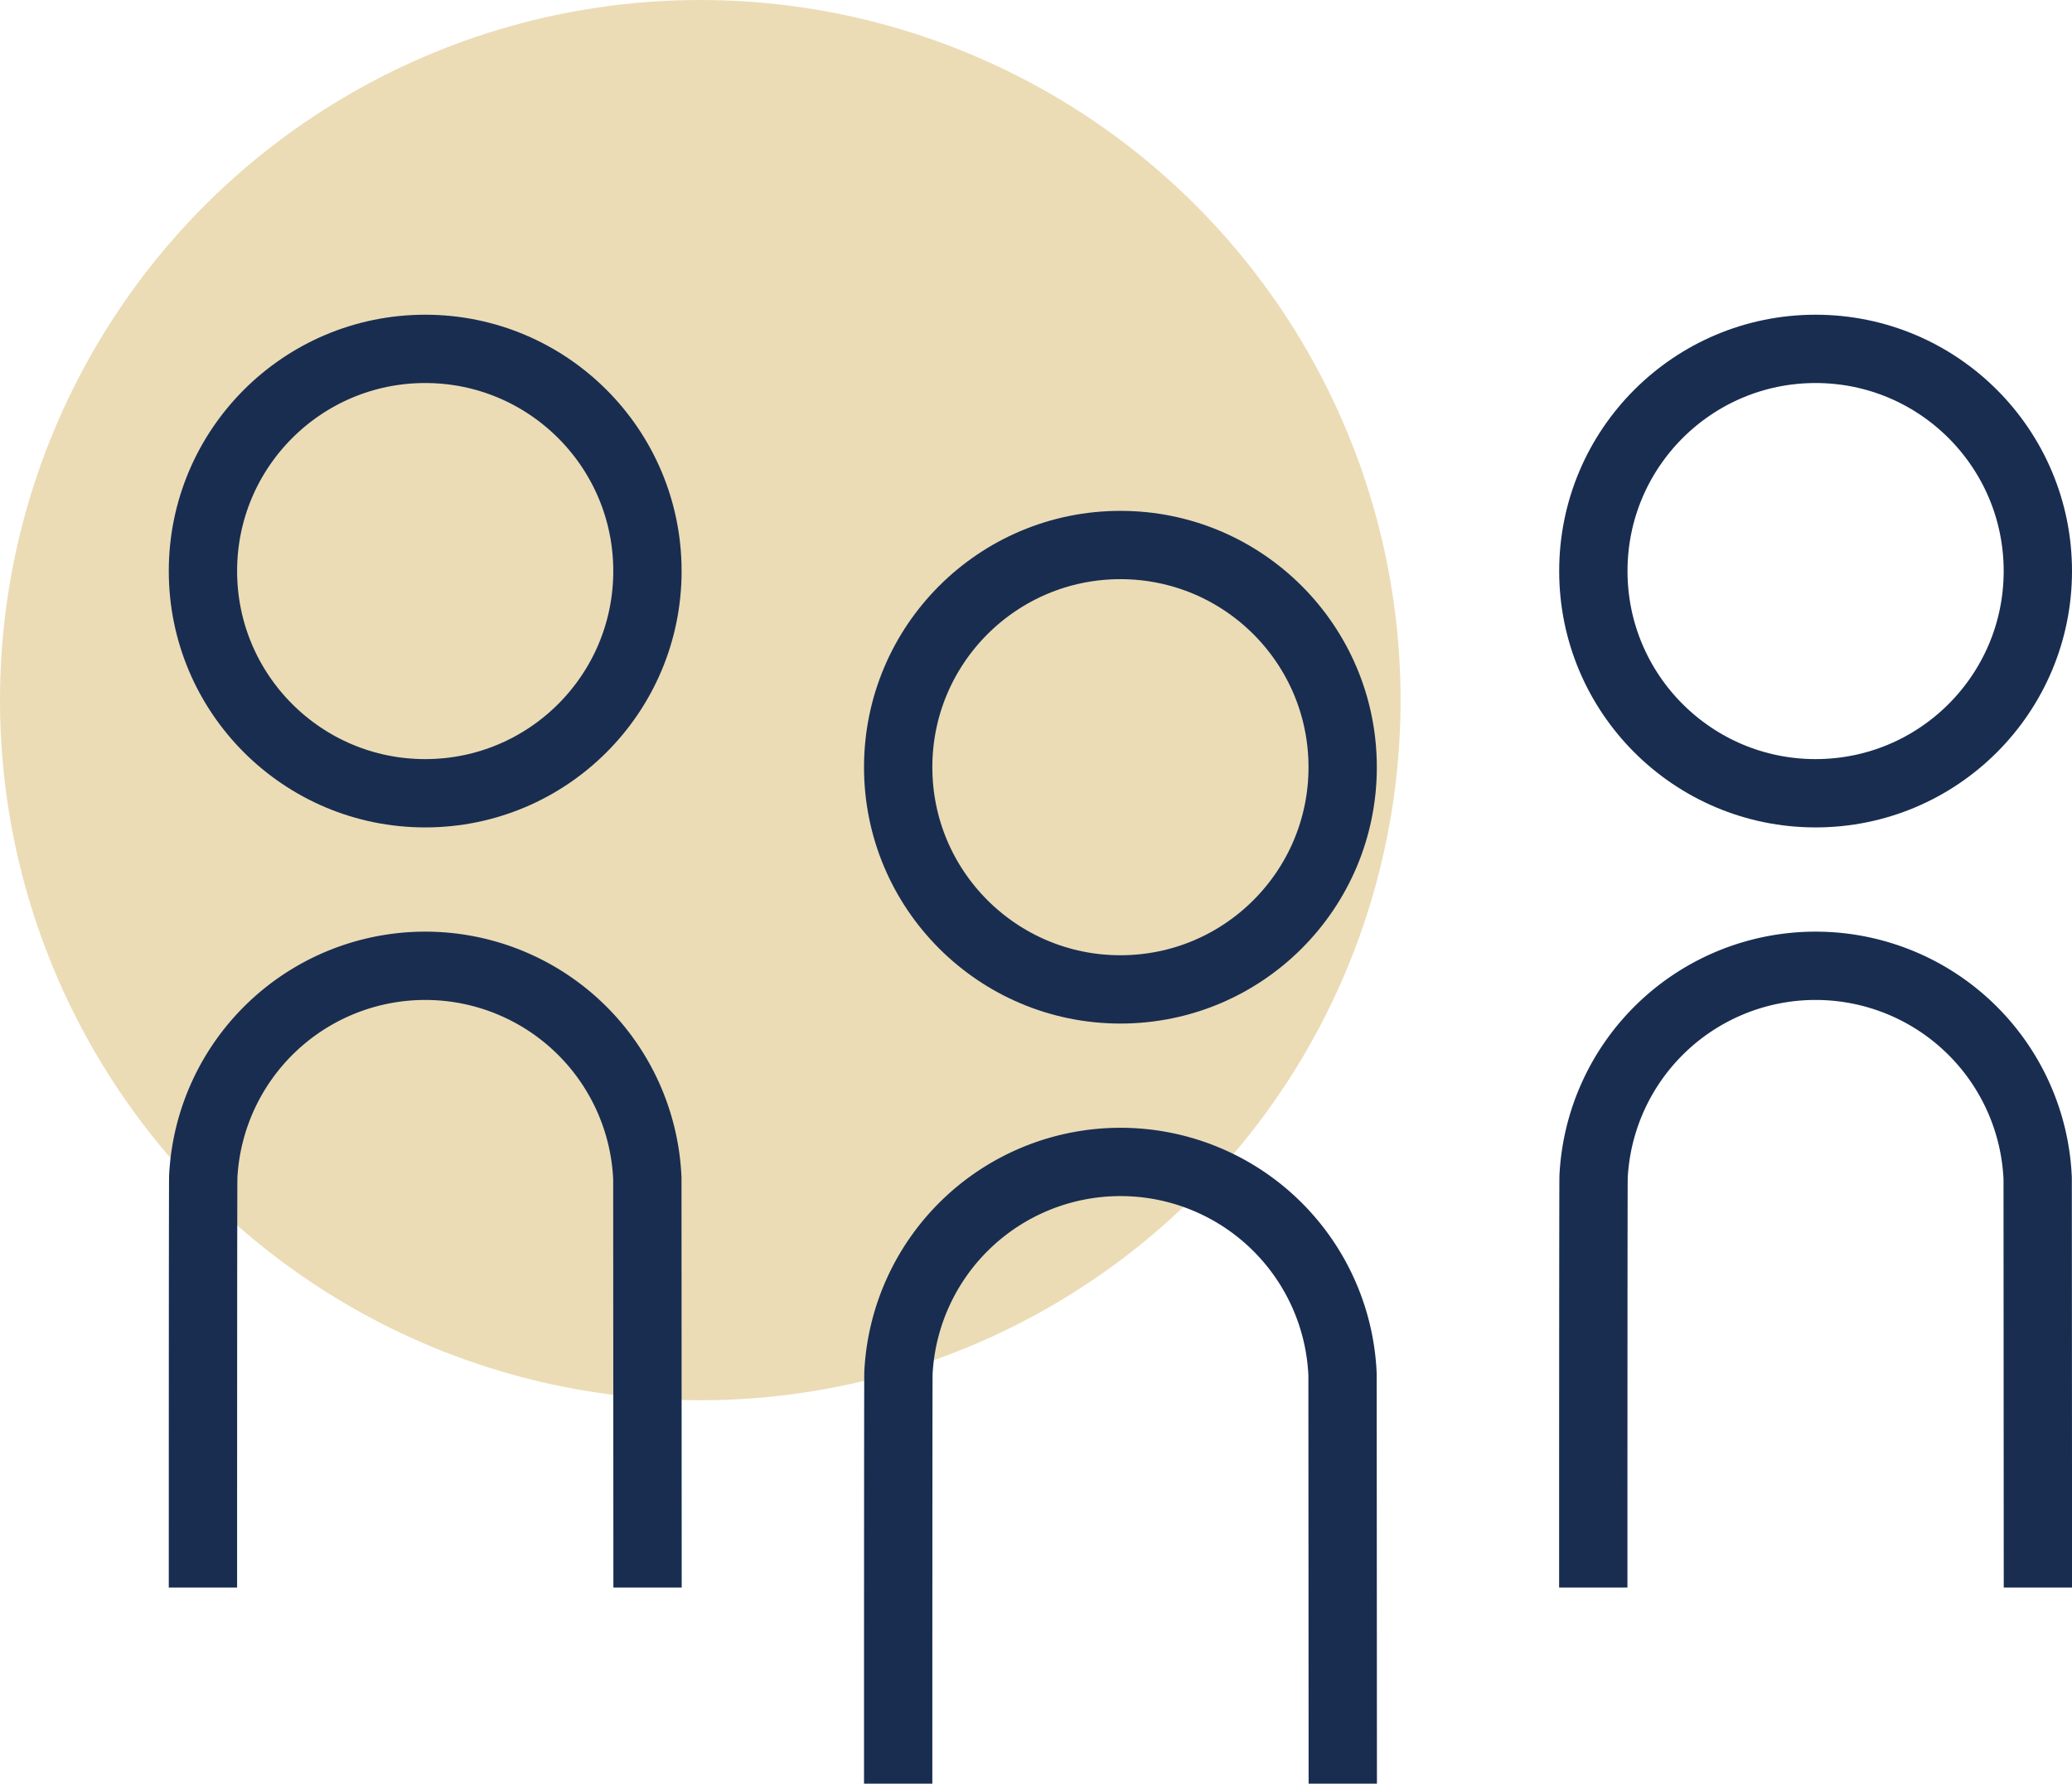 <svg xmlns="http://www.w3.org/2000/svg" width="60.655" height="52.227" viewBox="0 0 60.655 52.227"><defs><style>.a{fill:#ebdcb6;}.b{fill:none;stroke:#192d50;stroke-miterlimit:10;stroke-width:2px;}</style></defs><g transform="translate(-268 -1505)"><circle class="a" cx="20.5" cy="20.5" r="20.5" transform="translate(268 1505)"/><g transform="translate(273.941 1515.215)"><g transform="translate(20.352 5.743)"><path class="b" d="M261.541-366.075c0-.112,0-11.921.008-12.031a6.507,6.507,0,0,1,6.5-6.173,6.506,6.506,0,0,1,6.5,6.223c0,.094.007,11.886.007,11.981" transform="translate(-261.541 402.343)"/><circle class="b" cx="6.506" cy="6.506" r="6.506"/></g><g transform="translate(40.702)"><path class="b" d="M282.8-372.075c0-.112,0-11.921.009-12.032a6.506,6.506,0,0,1,6.5-6.172,6.506,6.506,0,0,1,6.5,6.223c0,.094.007,11.886.007,11.981" transform="translate(-282.802 408.343)"/><circle class="b" cx="6.506" cy="6.506" r="6.506"/></g><g transform="translate(0)"><path class="b" d="M240.278-372.075c0-.112,0-11.921.009-12.032a6.507,6.507,0,0,1,6.5-6.172,6.507,6.507,0,0,1,6.5,6.223c0,.094.006,11.886.006,11.981" transform="translate(-240.278 408.343)"/><circle class="b" cx="6.506" cy="6.506" r="6.506" transform="translate(0)"/></g></g></g></svg>